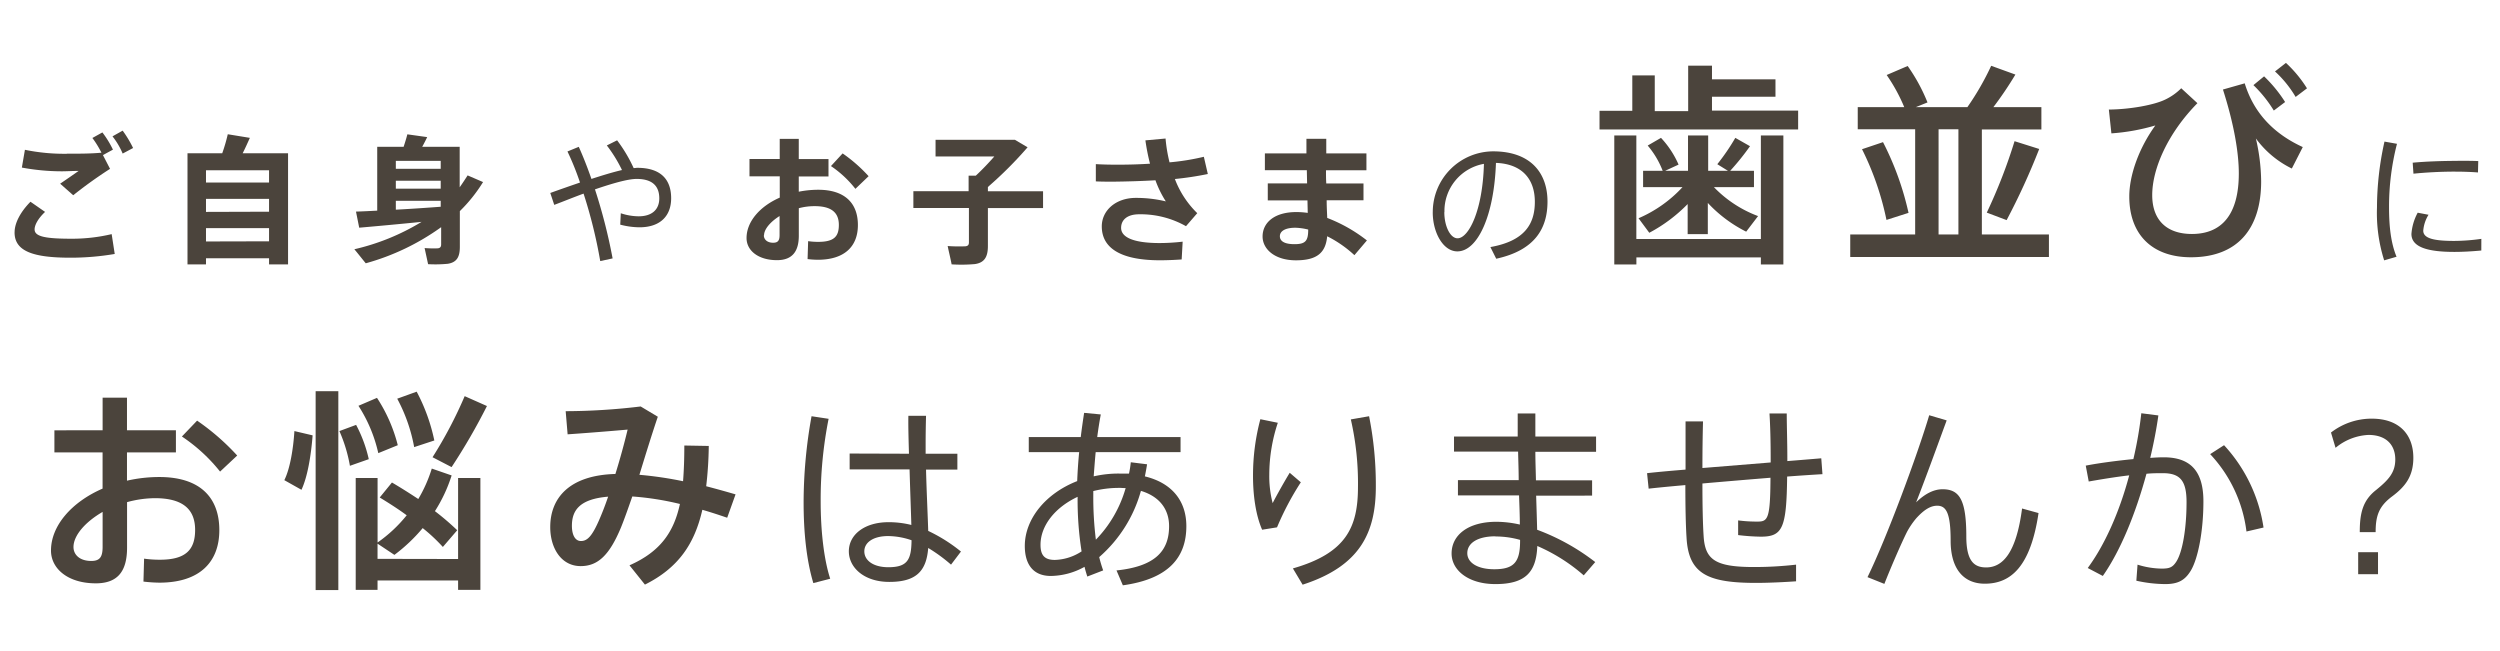 <svg xmlns="http://www.w3.org/2000/svg" viewBox="0 0 630 164"><defs><style>.cls-1{fill:none;}.cls-2{fill:#4b443c;}</style></defs><title>nayami_title</title><g id="レイヤー_2" data-name="レイヤー 2"><g id="contents"><rect class="cls-1" width="630" height="164"/><path class="cls-2" d="M25.86,108.42v-8.21H32v8.21H44.33V114H32v7.13a36.66,36.66,0,0,1,8.15-.92c10.1,0,15.12,5,15.12,13.39,0,8-4.91,13.23-15.12,13.23a38.12,38.12,0,0,1-4-.27l.16-5.78a28,28,0,0,0,4,.27c6.53,0,8.86-2.54,8.86-7.51,0-5.24-3.13-8-10.15-8a27.14,27.14,0,0,0-7,1V138c0,6-2.38,9-7.88,9-7.07,0-11.29-3.73-11.29-8.26,0-6.32,5.29-12.26,13-15.61V114H13.71v-5.56Zm-7.34,29.43c0,1.94,1.57,3.51,4.48,3.51,2.16,0,2.86-1,2.86-3.56V129C21.49,131.53,18.52,134.93,18.52,137.85Zm41.26-23.06-4.32,4.05A42.23,42.23,0,0,0,45.84,110l3.83-4A58.93,58.93,0,0,1,59.77,114.79Z"/><path class="cls-2" d="M78.78,109.71c-.38,4.91-1.24,10.37-2.81,13.72L71.65,121c1.46-2.92,2.27-8,2.54-12.37Zm6.48-11.12V148.7H79.54V98.59Zm4.48,8.48a34.18,34.18,0,0,1,3.19,8.64l-4.75,1.67a37.74,37.74,0,0,0-2.65-8.75Zm25.7,33.8V120.46h5.62v28.19h-5.62v-2.38H95.14v2.38H89.64V120.46h5.51v16.25a35.42,35.42,0,0,0,7.34-6.86c-2.05-1.51-4.37-3-6.8-4.48l3.08-3.78c2.38,1.4,4.59,2.81,6.64,4.16a35.2,35.2,0,0,0,3.4-7.67l5,1.73a37.8,37.8,0,0,1-4.21,9,66.08,66.08,0,0,1,5.62,4.81l-3.62,4.21a43.35,43.35,0,0,0-5.08-4.75,42.09,42.09,0,0,1-7.13,6.75L95.14,137v3.83ZM95,100.26a39.31,39.31,0,0,1,5.24,11.93l-4.91,2a36.8,36.8,0,0,0-5-11.93ZM105,98.7A46.18,46.18,0,0,1,109.45,111l-5.08,1.67a41.3,41.3,0,0,0-4.27-12.2Zm17.71,3.62a152.71,152.71,0,0,1-8.91,15.39L109,115.22a107.94,107.94,0,0,0,8.1-15.39Z"/><path class="cls-2" d="M171.34,127a72.36,72.36,0,0,0-12-1.89c-1,2.86-1.94,5.56-2.86,7.83-2.92,7-5.83,9.72-10.15,9.72-4.91,0-7.67-4.54-7.67-9.83,0-7.24,4.7-13.07,16.42-13.39,1.19-3.83,2.27-7.78,3.08-11.18-3.62.32-10.21.86-15.12,1.19l-.49-5.83a160.81,160.81,0,0,0,18.9-1.19l4.32,2.59c-1.35,3.94-3,9.29-4.64,14.63a94.46,94.46,0,0,1,11,1.62c.22-2.75.32-5.72.32-9l6.16.11a95.35,95.35,0,0,1-.65,10.15c2.48.65,5,1.35,7.4,2.05l-2.11,5.89c-2.05-.7-4.16-1.4-6.26-2-1.94,8.53-6,14.63-14.47,18.85l-3.89-4.86C166.48,139,169.83,134,171.34,127Zm-27.22,5.51c0,2.27.81,3.83,2.27,3.83,1.62,0,2.81-1.24,4.54-5.18.76-1.73,1.57-3.78,2.32-6C146.17,125.75,144.12,128.51,144.12,132.5Z"/><path class="cls-2" d="M208.81,105.54a104.32,104.32,0,0,0-2,20.85c0,7.1.75,14.35,2.4,19.45l-4.25,1.1c-1.75-5.85-2.45-12.9-2.45-20.3a122.55,122.55,0,0,1,2-21.75Zm20.25,8.8c-.1-3.6-.2-7-.15-9.55h4.45c-.05,2-.1,4.6-.1,7.05,0,.85,0,1.65,0,2.5h8v4h-7.9c.15,5.9.45,11.85.55,15.45a40.26,40.26,0,0,1,8.25,5.2l-2.5,3.3a40.11,40.11,0,0,0-5.75-4.2c-.45,5.85-3.05,8.55-9.8,8.55-6.4,0-10.2-3.65-10.2-7.7,0-4.25,4-7.35,10-7.35a23.54,23.54,0,0,1,5.75.7c-.1-3.6-.3-8.8-.45-14H214.11v-4Zm-5.25,20.75c-3.75,0-6,1.6-6,3.85s2.2,4,6.05,4c4.8,0,5.8-1.85,5.85-6.8A18.57,18.57,0,0,0,223.81,135.09Z"/><path class="cls-2" d="M289.06,117c-.15,1-.35,2.05-.55,3.05,6.8,1.65,10.45,6.15,10.45,12.55,0,7.85-4.45,13.3-16,14.9l-1.6-3.75c9.6-1,13.25-4.8,13.25-11.15,0-4.3-2.45-7.5-7.1-8.9A34.21,34.21,0,0,1,277,140.39a32.89,32.89,0,0,0,1,3.35l-4,1.55c-.25-.8-.5-1.6-.7-2.45a17.81,17.81,0,0,1-8.5,2.3c-4.5,0-6.55-3-6.55-7.55,0-6.8,5.25-13.25,13.2-16.35.1-2.35.25-4.8.5-7.3h-12.7v-3.8h13.1c.25-2.1.55-4.15.85-6.1l4.2.4q-.52,2.78-.9,5.7h21v3.8H276.11c-.2,2.1-.35,4.15-.5,6.1a28,28,0,0,1,6.55-.7c.8,0,1.6,0,2.35,0a26.14,26.14,0,0,0,.45-2.85Zm-26.85,20.3c0,2.6,1,3.8,3.6,3.8a12.9,12.9,0,0,0,6.75-2.15,82.66,82.66,0,0,1-1-13.75C265.91,127.84,262.21,132.44,262.21,137.29Zm19.7-14.35a26.39,26.39,0,0,0-6.4.8v1a86.34,86.34,0,0,0,.65,11.25,30.69,30.69,0,0,0,7.5-13C283.11,123,282.51,122.94,281.91,122.94Z"/><path class="cls-2" d="M315.76,119.89a55.08,55.08,0,0,1,1.85-14.25l4.4.9a41.64,41.64,0,0,0-2.15,13,27.1,27.1,0,0,0,.85,7.25c.9-1.8,3.1-5.7,4.3-7.65l2.8,2.4a72,72,0,0,0-6,11.35l-3.75.6c-1.6-3.65-2.3-8.6-2.3-13.55Zm29.25-15a88.56,88.56,0,0,1,1.7,17.7c0,11.4-3.75,20-18.45,24.75l-2.45-4.1c13.45-3.85,16.4-10.4,16.4-20.55a72.31,72.31,0,0,0-1.8-17Z"/><path class="cls-2" d="M382.71,121c0-2.4-.1-4.85-.15-7.2H366.41V110h16.05c0-2.2,0-4.15,0-5.8h4.45V110h15.3v3.85h-15.3c0,2.35.1,4.8.15,7.2h14.15v3.85H387.11c.1,3.3.2,6.35.25,8.6A55.27,55.27,0,0,1,402,141.64l-2.9,3.35a44.6,44.6,0,0,0-11.7-7.4c-.25,6.6-3,9.6-10.55,9.6-6.9,0-11.05-3.55-11.05-7.7,0-4.65,4.15-8,11.3-8a27.11,27.11,0,0,1,5.9.7c0-2.1-.1-4.6-.2-7.35h-15.4V121Zm-5.85,14.15c-4.5,0-7.1,1.7-7.1,4.25,0,2.35,2.5,4.05,6.8,4.05,5,0,6.5-1.85,6.5-7.1v-.3A22.67,22.67,0,0,0,376.86,135.19Z"/><path class="cls-2" d="M424.76,118.34V106.19h4.4c-.1,3.75-.15,7.8-.15,11.75l17.2-1.4v-1.1c0-4-.1-8.15-.3-11.25h4.35c0,3.1.15,7.25.15,11.25v.75c3.2-.25,6.15-.5,8.55-.7l.3,4c-2.55.15-5.6.35-8.9.6-.15,13.05-1.15,15.15-6.65,15.15a53,53,0,0,1-5.7-.4v-3.7a36,36,0,0,0,4.9.3c2.6,0,3.2-.7,3.25-11.05-5.5.45-11.5.95-17.15,1.45,0,5.45.1,10.25.3,13.2.35,6.1,3,7.9,13.1,7.85a92.57,92.57,0,0,0,10.2-.6l0,4.2c-2.85.2-6.85.4-10.1.4-12.3,0-17-2.35-17.5-11.4-.2-3-.3-7.7-.3-13.25-3.4.3-6.55.6-9.25.9l-.4-3.9C417.71,118.94,421.06,118.64,424.76,118.34Z"/><path class="cls-2" d="M490.56,105.94c-2.5,6.8-5.5,15.1-7.7,20.65,2.2-2.15,4.45-3.3,6.65-3.3,4.25,0,6,2.6,6,11.9,0,6.25,2,7.8,5,7.8,4.2,0,7.6-3.7,9.05-14.85l4.15,1.15c-2,13.4-6.9,17.8-13.55,17.8-5.1,0-8.6-3.45-8.6-10.85,0-7.05-1.15-8.8-3.4-8.8-1.65,0-3.3,1-5.25,3.15a19.91,19.91,0,0,0-2.35,3.45c-1.5,3-4.15,9.15-5.7,13.1l-4.25-1.7c4.85-9.9,12.65-31,15.55-40.8Z"/><path class="cls-2" d="M537.61,115.69a97.71,97.71,0,0,0,2-11.55l4.3.55c-.5,3.55-1.2,7.15-2.05,10.7,1.3-.1,2.45-.15,3.4-.15,6.85,0,10,3.6,10,11.1s-1.35,14.45-3.2,17.5c-1.5,2.45-3.25,3.35-6.45,3.35a34.26,34.26,0,0,1-7.25-.85l.3-4.05a21.11,21.11,0,0,0,6.1,1c1.9,0,2.7-.3,3.6-1.65,1.6-2.35,2.65-8.35,2.65-15.1,0-5.45-1.65-7.3-6-7.3-1.2,0-2.6,0-4.1.15-2.75,10.1-6.55,19.4-11,25.75l-3.8-2c4.25-5.75,8-14.1,10.45-23.35-3.45.4-7.05,1-10.2,1.55l-.75-4C529.21,116.64,533.61,116.09,537.61,115.69Zm32.8,17.25-4.3,1a34.7,34.7,0,0,0-9.15-19.5l3.5-2.25A39,39,0,0,1,570.41,132.94Z"/><path class="cls-2" d="M587.41,109a16.73,16.73,0,0,1,10.25-3.5c7.2,0,10.5,4.25,10.5,9.85,0,4.65-2,7.25-5.35,9.75s-4.15,4.9-4.15,9h-4c0-4.8.75-8,4.15-10.65,3-2.45,4.8-4.3,4.8-7.65,0-3.75-2.35-6.2-6.75-6.2a14,14,0,0,0-8.3,3.25Zm11.85,30.15v5.55h-5v-5.55Z"/><path class="cls-2" d="M3.68,58.51c0-2.21,1.37-5,4-7.67l3.68,2.56C9.66,55,8.72,56.65,8.72,57.81c0,1.82,2.77,2.35,9.35,2.35A43.33,43.33,0,0,0,28.14,59l.77,5a66.1,66.1,0,0,1-11.17.94c-9.35,0-14.07-1.61-14.07-6.37ZM16.84,38.73c3.12,0,6.06,0,8.72-.25a24,24,0,0,0-2.28-3.71l2.52-1.4a24.36,24.36,0,0,1,2.66,4.34l-2.52,1.37,1.79,3.47a112.49,112.49,0,0,0-9.28,6.65l-3.29-2.91c1.47-1,3.47-2.38,4.66-3.22-1.37,0-3.08.1-4.31.1a55.27,55.27,0,0,1-10-.94l.77-4.48a49.05,49.05,0,0,0,10.54,1Zm14.07-5.81a28.38,28.38,0,0,1,2.63,4.38l-2.63,1.4a18.53,18.53,0,0,0-2.56-4.34Z"/><path class="cls-2" d="M51.91,65.09v1.54H47.25v-28H56a42.63,42.63,0,0,0,1.4-4.8l5.57.91c-.53,1.16-1.12,2.52-1.82,3.89H72.59v28H67.8V65.09ZM67.8,46V42.9H51.91V46Zm0,7.35V50.11H51.91V53.4Zm0,7.46V57.49H51.91v3.36Z"/><path class="cls-2" d="M95.06,53.08V37h6.65c.38-1.16.73-2.28.94-3.15l5,.7c-.35.74-.77,1.58-1.26,2.45h9.45V47.2c.7-1,1.36-2,2-3l3.89,1.68a38.61,38.61,0,0,1-5.85,7.32v9c0,2.52-.74,3.89-3,4.27a32.3,32.3,0,0,1-5,.1l-.88-4.06a28.3,28.3,0,0,0,3.33.07c.63-.07.84-.42.84-1V57.25a59.65,59.65,0,0,1-19,9.1c-.94-1.15-1.85-2.31-2.87-3.54a57.15,57.15,0,0,0,16.94-6.9c-5.53.56-11.69,1.12-15.72,1.47l-.81-4.06C91,53.29,93,53.19,95.06,53.08Zm16-10.54v-2H99.75v2Zm0,5v-2H99.75v2Zm0,4.52V50.6H99.75v2.24C103.67,52.63,107.77,52.35,111.06,52.1Z"/><path class="cls-2" d="M146.16,46A68.58,68.58,0,0,0,143,38.17L145.85,37c1.08,2.38,2.17,5.15,3.19,8.09,2.8-.91,5.46-1.72,7.7-2.24a35.21,35.21,0,0,0-3.82-6.2l2.59-1.29a36.62,36.62,0,0,1,4.17,7c.35,0,.63-.07.91-.07,5.67,0,8.54,2.7,8.54,7.67,0,4.34-2.63,7.32-8,7.32a19.66,19.66,0,0,1-4.83-.67l.14-2.87a14.65,14.65,0,0,0,4.48.77c3.47,0,5.22-1.79,5.22-4.52,0-3.15-1.79-4.9-5.71-4.9-2.21,0-6.2,1.16-10.5,2.63a138.58,138.58,0,0,1,4.45,17.4l-3.12.67a122.91,122.91,0,0,0-4.2-17c-2.59.95-5.15,2-7.39,2.84l-1-3C140.95,47.8,143.57,46.89,146.16,46Z"/><path class="cls-2" d="M196.49,40.06V35h4.8v5.08h7.49v4.38h-7.49v3.85a25,25,0,0,1,4.9-.49c6.65,0,10,3.33,10,8.89,0,5.32-3.29,8.75-10.12,8.75a23.53,23.53,0,0,1-2.56-.17l.14-4.52a17.25,17.25,0,0,0,2.52.18c4,0,5.22-1.33,5.22-4.27,0-3.12-1.89-4.73-6.09-4.73a15.25,15.25,0,0,0-4,.52v6.93c0,4-1.68,6.16-5.5,6.16-4.76,0-7.67-2.45-7.67-5.57,0-4.13,3.36-8,8.37-10.19V44.44h-7.63V40.06Zm-4,19.25c0,1,.81,1.86,2.35,1.86,1.23,0,1.61-.6,1.61-1.93v-4.8C194.11,55.92,192.54,57.77,192.54,59.31ZM218.89,44.4l-3.33,3.19a27,27,0,0,0-6.16-5.74l2.94-3.19A38.55,38.55,0,0,1,218.89,44.4Z"/><path class="cls-2" d="M244.09,48.18V44.26h1.82c1.58-1.47,3.22-3.19,4.66-4.83H235.76v-4.2h20l3.19,1.89a99.36,99.36,0,0,1-10,10v1.08h13.9v4.24h-13.9V62c0,2.7-.84,4.2-3.29,4.55a39.28,39.28,0,0,1-5.85.07c-.31-1.61-.7-3.15-1-4.62a40,40,0,0,0,4.45.07c.7-.07.91-.39.91-1V52.42h-14V48.18Z"/><path class="cls-2" d="M276.15,41.36c1.65.1,3.47.14,5.53.14,2.56,0,5.36-.07,8.12-.25a53.07,53.07,0,0,1-1.16-5.88l5.08-.46a38.44,38.44,0,0,0,1,6,59.5,59.5,0,0,0,8.65-1.4l1,4.34a78.88,78.88,0,0,1-8.3,1.26,23.78,23.78,0,0,0,5.64,8.61L298.87,57A23.25,23.25,0,0,0,287.07,54c-3,0-4.55,1.4-4.55,3.43,0,2.21,2.73,3.82,9.73,3.82a52.21,52.21,0,0,0,5.78-.35l-.25,4.48c-1.93.14-3.89.21-5.46.21-10.22,0-14.67-3.26-14.67-8.54,0-4,3.5-7.18,8.58-7.18a31.58,31.58,0,0,1,7.56.88,26,26,0,0,1-2.62-5.32c-3.57.21-7.18.31-10.47.35-1.61,0-3.15,0-4.55-.07Z"/><path class="cls-2" d="M329.39,46.22l-.07-3.33H318.75V38.66h10.47c0-1.37,0-2.63,0-3.68h5c0,1.09,0,2.31,0,3.68h10.12V42.9H334.15c0,1.08,0,2.21.07,3.33h9.38v4.24h-9.28c0,1.65.1,3.19.14,4.45a38.57,38.57,0,0,1,10,5.67l-3.15,3.71a29.28,29.28,0,0,0-6.86-4.76c-.38,4.1-2.49,6.06-7.88,6.06s-8.4-2.87-8.4-6c0-3.47,2.94-6.16,8.51-6.16a19.78,19.78,0,0,1,2.87.21l-.07-3.15h-10V46.22Zm-2.94,11.17c-2.63,0-3.92.88-3.92,2.14s1.19,2,3.68,2c2.77,0,3.46-.81,3.46-3.68v0A15.2,15.2,0,0,0,326.45,57.39Z"/><path class="cls-2" d="M361.06,53.47a15.29,15.29,0,0,1,15.19-15.33c9.56,0,13.72,5.53,13.72,12.64,0,6.76-3.15,12.29-12.92,14.42l-1.47-2.94c8.68-1.54,11.2-5.85,11.2-11.41,0-5.78-3.29-9.56-9.8-9.8-.46,13.3-4.62,22.3-9.73,22.3-3.57,0-6.2-4.73-6.2-9.84Zm2.91,0c0,3.54,1.5,6.58,3.33,6.58,2.77,0,6.34-6.9,6.65-18.76A12.07,12.07,0,0,0,364,53.43Z"/><path class="cls-2" d="M411.34,27.93V19H417v9h8.42V16.54h6V20h16v4.37h-16v3.51h21.71v4.75H403.08V27.93Zm32.4,32.29V34.14h5.67V66.65h-5.67V64.87H412.37v1.78H406.8V34.14h5.56V60.22Zm-.7-5.78-3,3.94a34.07,34.07,0,0,1-9.67-7.24V59h-5.08V51.42a39,39,0,0,1-9.67,7.24L412.91,55A32.56,32.56,0,0,0,424,47.15h-9.94v-4.1H419a22.17,22.17,0,0,0-3.78-6.37l3.35-1.94A23.66,23.66,0,0,1,423,41.48l-3.4,1.57h5.78V34.14h5.08v8.91h5l-2.7-1.67a54.33,54.33,0,0,0,4.54-6.64L441,36.84a62.28,62.28,0,0,1-5,6.21h6v4.1h-10.1A30,30,0,0,0,443,54.44Z"/><path class="cls-2" d="M482.62,59.09V32.57H468.15V27h11.72a43.13,43.13,0,0,0-4.43-8.1l5.29-2.27a44.64,44.64,0,0,1,5,9.18L482.78,27h13a68.52,68.52,0,0,0,6-10.42l6.1,2.21A91,91,0,0,1,502.33,27h12.1v5.62h-15V59.09h16.9v5.67H466.26V59.09Zm-8.1-23.27a74.07,74.07,0,0,1,6.43,17.82l-5.56,1.78a72.27,72.27,0,0,0-6.16-17.82Zm19,23.27V32.57h-5V59.09Zm20.36-21.55a173.05,173.05,0,0,1-8.21,17.93l-5-1.89a135.24,135.24,0,0,0,7-18Z"/><path class="cls-2" d="M549.67,22.24,553.75,26c-7.47,7.58-11.39,16.53-11.39,23.16,0,6.41,3.76,9.8,10,9.8,7.42,0,11.82-4.77,11.82-15.26,0-5.25-1.22-12.45-4-21.14L565.67,21c2.38,7.79,7.68,12.88,14.63,16.06l-2.76,5.41a24.62,24.62,0,0,1-9.06-7.58,49.14,49.14,0,0,1,1.33,10.81c0,12-6,19.13-17.7,19.13-9.7,0-15.53-5.67-15.53-15.31,0-5.46,2.49-12.29,6.57-17.91a51.22,51.22,0,0,1-11.08,2l-.64-6c5.41-.05,11.5-1.17,14.25-2.54A14.36,14.36,0,0,0,549.67,22.24Zm20.88-3a34.84,34.84,0,0,1,5.3,6.47L573,27.86a32.11,32.11,0,0,0-5.14-6.41Zm5.51-3.39a31.33,31.33,0,0,1,5.3,6.41l-2.86,2.17A28.08,28.08,0,0,0,573.3,18Z"/><path class="cls-2" d="M599,52.24a76.7,76.7,0,0,1,1.89-16.56l3.15.56a63.5,63.5,0,0,0-2,16c0,4.8.46,9,1.89,12.46l-3.12.91A39.5,39.5,0,0,1,599,52.28Zm26.29,10.89c-2.21.21-4.69.35-6.76.35-6.23,0-10.85-1-10.85-4.52a13.21,13.21,0,0,1,1.58-5.36l2.73.52a9,9,0,0,0-1.33,4c0,2,2.8,2.59,7.81,2.59a49.8,49.8,0,0,0,6.83-.52Zm-5.92-22.61c1.75,0,3.67,0,5.15.07l-.07,2.87c-1.71-.14-3.88-.21-6-.21-3.43,0-7.25.21-10.26.52L608,41c3.25-.31,7.49-.46,11.31-.46Z"/></g></g></svg>
